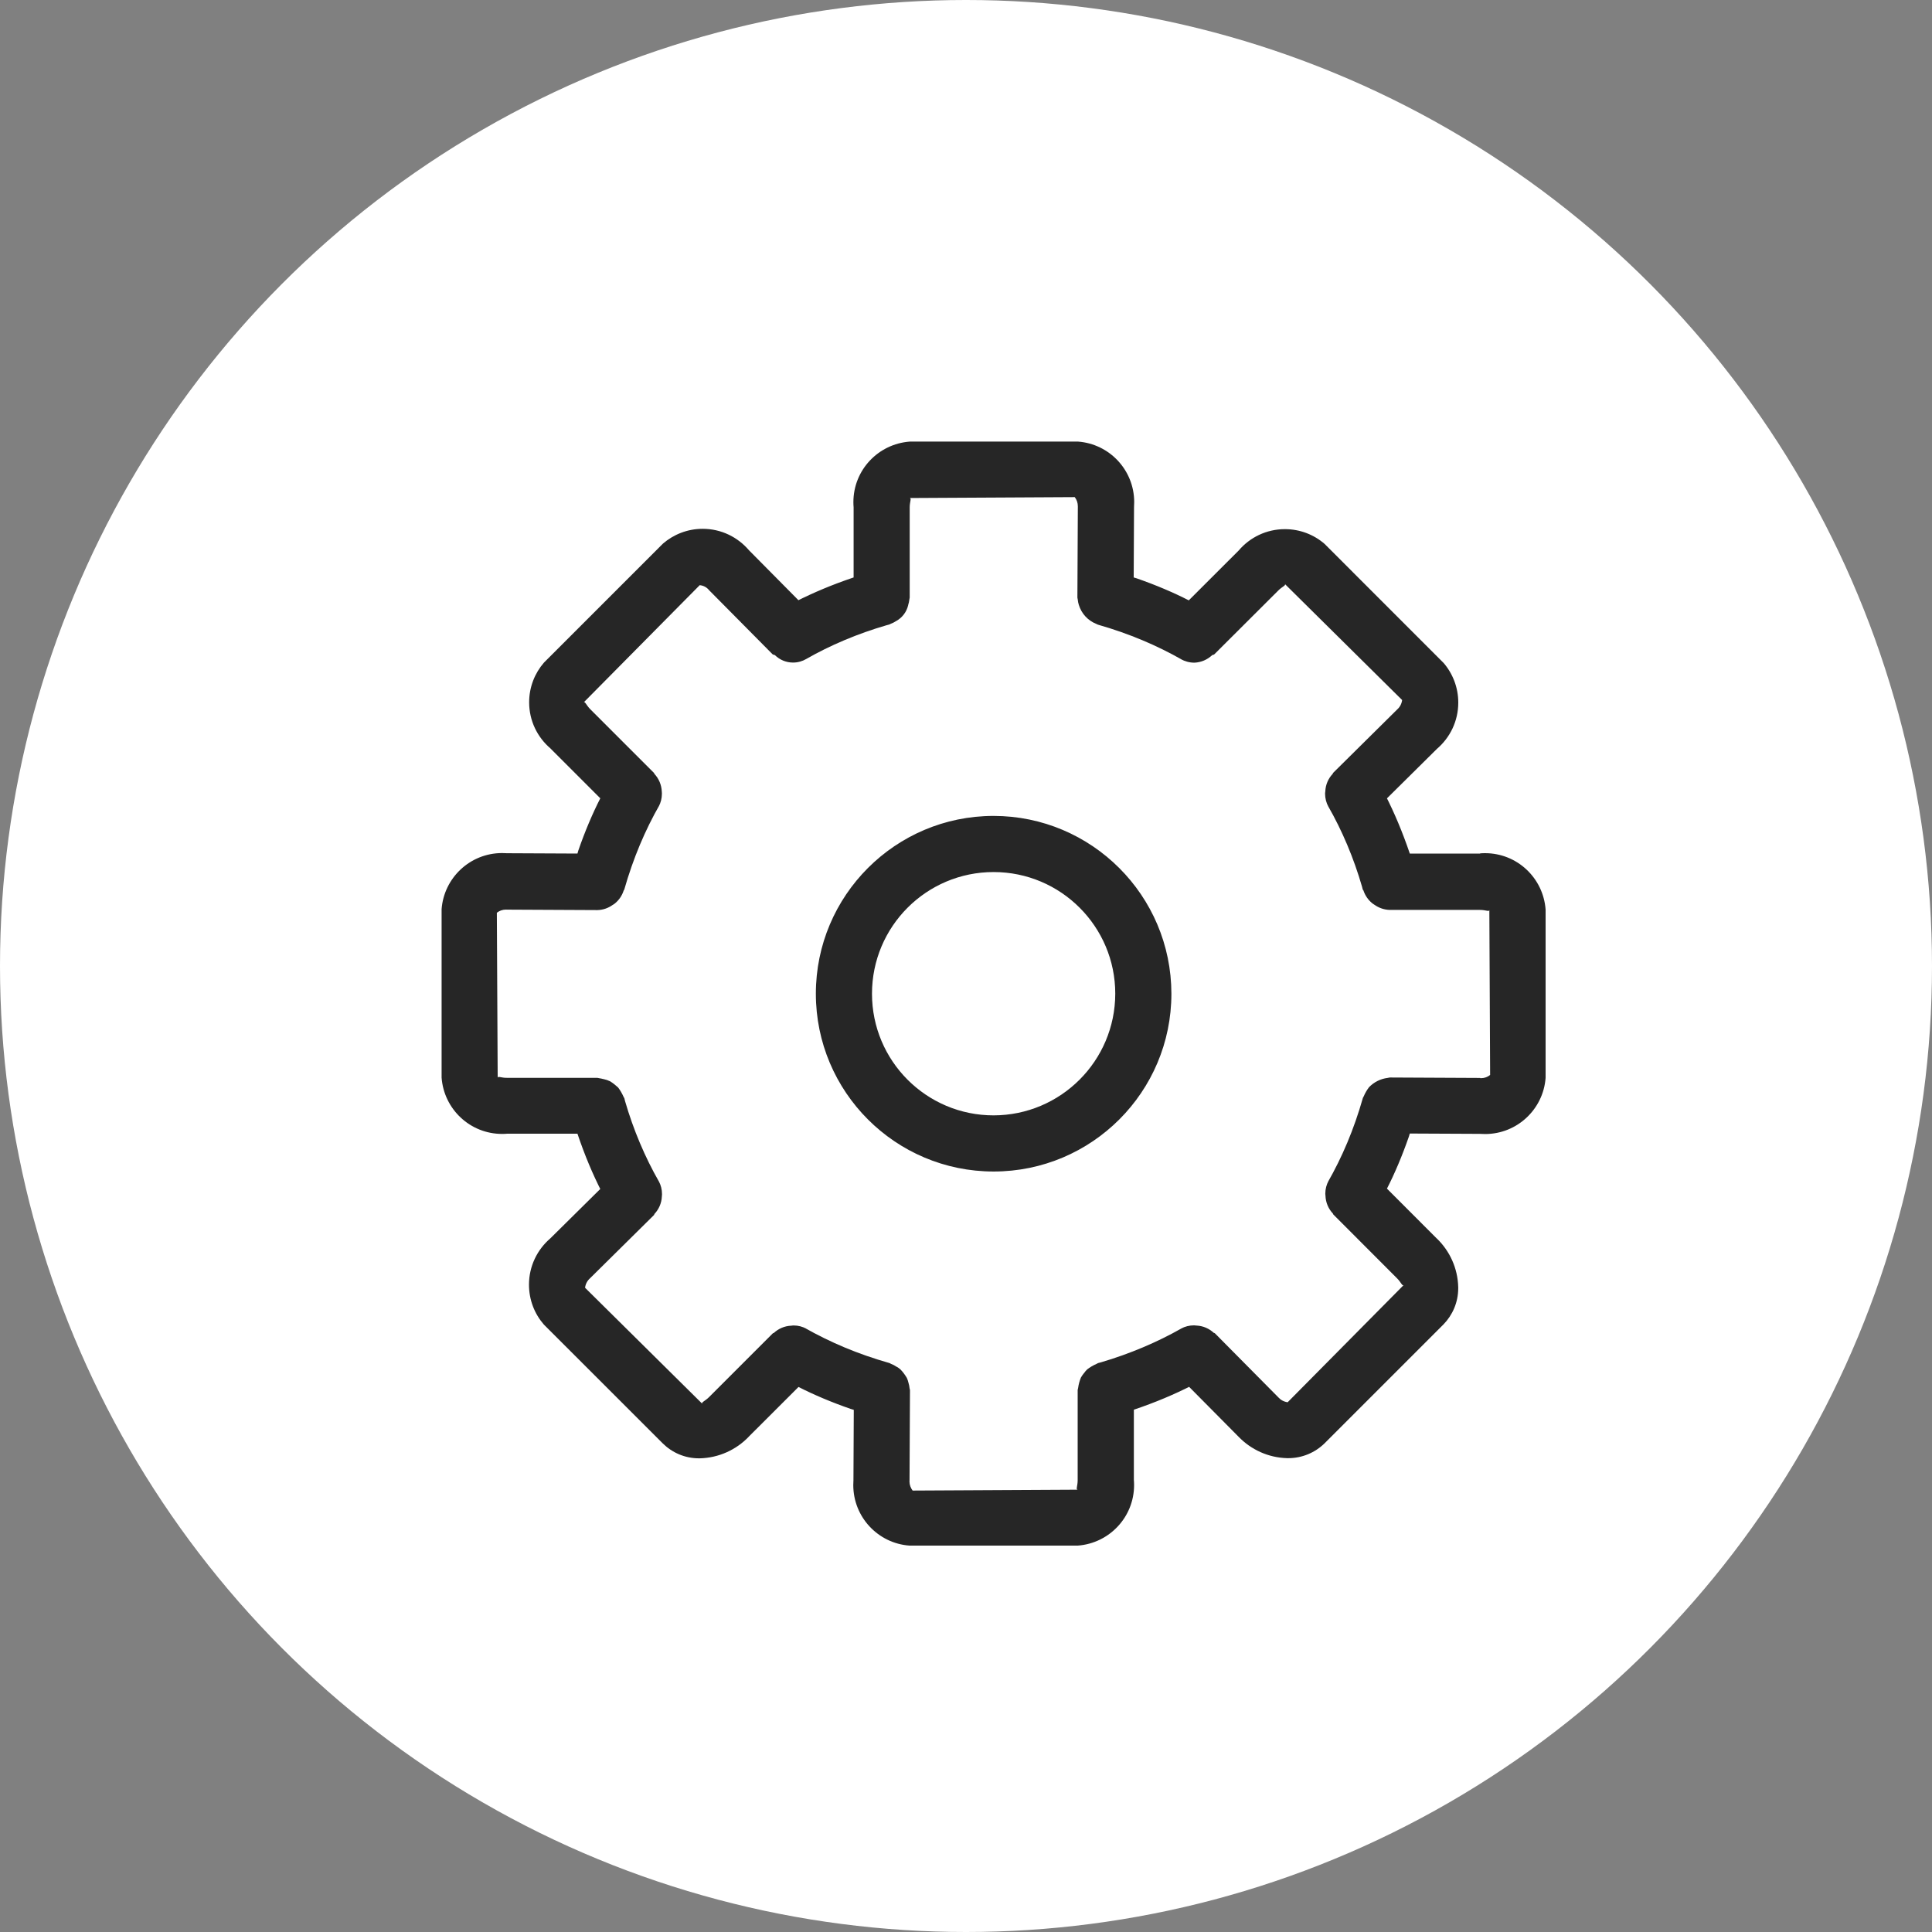 <?xml version="1.0" encoding="UTF-8"?> <svg xmlns="http://www.w3.org/2000/svg" width="35" height="35" viewBox="0 0 35 35" fill="none"><rect x="0" y="0" width="35" height="35" fill="#808080" stroke="none"/> <circle cx="17.5" cy="17.5" r="17.5" fill="white"></circle> <path d="M26.814 15.463H25.54C25.405 15.067 25.265 14.736 25.104 14.418L25.125 14.464L26.032 13.566C26.269 13.363 26.418 13.063 26.418 12.728C26.418 12.453 26.317 12.201 26.15 12.007L26.151 12.009L23.997 9.854C23.805 9.687 23.553 9.586 23.277 9.586C22.942 9.586 22.642 9.736 22.441 9.972L22.439 9.974L21.536 10.876C21.264 10.736 20.934 10.596 20.594 10.478L20.538 10.461L20.544 9.187C20.546 9.159 20.547 9.128 20.547 9.096C20.547 8.517 20.1 8.043 19.532 8H19.529H16.48C15.908 8.043 15.46 8.517 15.46 9.096C15.46 9.128 15.461 9.159 15.464 9.191V9.187V10.461C15.067 10.595 14.738 10.735 14.42 10.895L14.465 10.874L13.568 9.968C13.365 9.73 13.065 9.58 12.73 9.58C12.454 9.58 12.202 9.682 12.009 9.849L12.01 9.848L9.855 12.003C9.688 12.195 9.586 12.447 9.586 12.723C9.586 13.058 9.736 13.358 9.973 13.559L9.974 13.561L10.875 14.462C10.735 14.735 10.595 15.066 10.477 15.408L10.461 15.463L9.186 15.457C9.159 15.455 9.128 15.454 9.096 15.454C8.517 15.454 8.043 15.902 8 16.47V16.474V19.522C8.042 20.094 8.517 20.542 9.096 20.542C9.128 20.542 9.159 20.541 9.191 20.538H9.186H10.461C10.595 20.935 10.735 21.265 10.896 21.583L10.876 21.538L9.971 22.433C9.733 22.637 9.583 22.938 9.583 23.273C9.583 23.549 9.684 23.802 9.852 23.995L9.85 23.993L12.006 26.148C12.174 26.315 12.406 26.419 12.663 26.419C12.668 26.419 12.673 26.419 12.677 26.419H12.677C13.026 26.41 13.339 26.262 13.564 26.028L13.564 26.027L14.466 25.126C14.739 25.266 15.07 25.406 15.412 25.524L15.467 25.541L15.461 26.814C15.459 26.841 15.458 26.872 15.458 26.904C15.458 27.483 15.906 27.958 16.474 28H16.478H19.526C20.097 27.957 20.545 27.483 20.545 26.904C20.545 26.872 20.544 26.84 20.541 26.809V26.813V25.538C20.937 25.404 21.268 25.263 21.587 25.102L21.541 25.123L22.437 26.027C22.662 26.26 22.975 26.408 23.321 26.416H23.323H23.324C23.328 26.416 23.333 26.416 23.337 26.416C23.593 26.416 23.825 26.314 23.995 26.148L26.149 23.994C26.314 23.825 26.417 23.593 26.417 23.338C26.417 23.332 26.417 23.326 26.417 23.32C26.409 22.972 26.262 22.661 26.029 22.436L26.028 22.436L25.126 21.533C25.266 21.261 25.405 20.931 25.523 20.591L25.54 20.535L26.814 20.541C26.841 20.543 26.872 20.544 26.904 20.544C27.483 20.544 27.958 20.096 28 19.527V19.524V16.476C27.957 15.903 27.483 15.456 26.903 15.456C26.871 15.456 26.84 15.457 26.809 15.46H26.814L26.814 15.463ZM26.817 19.528L25.179 19.52C25.165 19.52 25.154 19.526 25.141 19.527C25.007 19.543 24.889 19.605 24.801 19.696C24.764 19.745 24.731 19.8 24.706 19.859L24.704 19.864C24.7 19.873 24.693 19.88 24.69 19.89C24.527 20.463 24.315 20.961 24.05 21.425L24.068 21.392C24.031 21.46 24.009 21.54 24.009 21.626C24.009 21.626 24.009 21.628 24.009 21.628C24.009 21.639 24.011 21.647 24.012 21.659C24.016 21.786 24.066 21.899 24.147 21.985L24.153 22L25.31 23.159C25.384 23.233 25.403 23.305 25.43 23.279L23.327 25.403C23.259 25.394 23.201 25.362 23.159 25.315L22.008 24.153C22.003 24.147 21.993 24.15 21.988 24.145C21.906 24.069 21.798 24.02 21.678 24.014H21.677C21.663 24.012 21.647 24.01 21.631 24.01C21.546 24.01 21.465 24.031 21.396 24.069L21.399 24.068C20.968 24.313 20.468 24.526 19.944 24.68L19.894 24.693C19.884 24.696 19.877 24.703 19.867 24.707C19.802 24.735 19.746 24.769 19.695 24.808L19.697 24.806C19.673 24.829 19.652 24.855 19.634 24.881L19.632 24.882C19.614 24.905 19.596 24.93 19.581 24.957L19.58 24.96C19.558 25.015 19.54 25.078 19.531 25.145L19.53 25.15C19.529 25.161 19.523 25.171 19.523 25.182V26.817C19.523 26.919 19.486 26.986 19.523 26.987L16.533 27.003C16.498 26.957 16.476 26.899 16.476 26.836C16.476 26.83 16.476 26.825 16.477 26.82L16.485 25.185C16.485 25.173 16.48 25.163 16.478 25.152C16.475 25.116 16.468 25.083 16.458 25.051L16.459 25.055C16.451 25.019 16.44 24.987 16.426 24.956L16.427 24.96C16.392 24.901 16.354 24.851 16.31 24.806C16.291 24.789 16.268 24.774 16.245 24.761L16.242 24.76C16.212 24.739 16.179 24.722 16.143 24.708L16.14 24.707C16.13 24.703 16.124 24.696 16.113 24.693C15.539 24.53 15.039 24.317 14.573 24.053L14.608 24.071C14.541 24.034 14.461 24.012 14.377 24.012C14.362 24.012 14.349 24.015 14.335 24.016C14.212 24.021 14.103 24.07 14.019 24.147C14.014 24.152 14.006 24.149 14 24.155L12.844 25.311C12.772 25.383 12.698 25.405 12.723 25.431L10.599 23.329C10.607 23.261 10.639 23.202 10.687 23.159L11.849 22.01L11.856 21.992C11.934 21.909 11.985 21.799 11.99 21.676V21.675C11.991 21.661 11.993 21.65 11.993 21.636C11.993 21.635 11.993 21.634 11.993 21.634C11.993 21.548 11.972 21.468 11.934 21.398L11.935 21.401C11.688 20.969 11.475 20.471 11.323 19.946L11.311 19.897C11.308 19.887 11.3 19.88 11.296 19.869C11.268 19.806 11.235 19.75 11.197 19.7L11.199 19.702C11.155 19.661 11.107 19.623 11.055 19.59L11.051 19.588C11.016 19.571 10.977 19.558 10.935 19.549L10.932 19.549C10.912 19.543 10.888 19.538 10.863 19.534H10.86C10.846 19.533 10.835 19.526 10.82 19.526H9.185C9.082 19.528 9.017 19.489 9.016 19.525L9.001 16.535C9.046 16.5 9.103 16.478 9.166 16.478C9.172 16.478 9.178 16.478 9.184 16.479H9.183L10.821 16.487C10.924 16.485 11.019 16.451 11.097 16.395L11.096 16.396C11.112 16.387 11.126 16.377 11.139 16.367L11.138 16.368C11.212 16.308 11.267 16.228 11.297 16.137L11.298 16.133C11.3 16.127 11.307 16.124 11.309 16.116C11.473 15.542 11.685 15.043 11.951 14.577L11.933 14.611C11.97 14.543 11.991 14.463 11.991 14.378C11.991 14.377 11.991 14.377 11.991 14.377C11.992 14.364 11.989 14.354 11.989 14.341C11.984 14.216 11.934 14.104 11.855 14.019L11.848 14.003L10.692 12.847C10.619 12.772 10.596 12.697 10.573 12.726L12.676 10.601C12.745 10.607 12.804 10.64 12.844 10.69L12.845 10.691L13.995 11.852C14.008 11.864 14.027 11.86 14.04 11.87C14.124 11.952 14.239 12.003 14.367 12.003C14.455 12.003 14.537 11.979 14.608 11.937L14.606 11.938C15.037 11.691 15.536 11.479 16.06 11.327L16.109 11.314C16.118 11.312 16.125 11.304 16.134 11.302C16.173 11.287 16.206 11.27 16.237 11.249L16.235 11.251C16.345 11.19 16.425 11.085 16.453 10.961L16.453 10.958C16.463 10.929 16.47 10.895 16.474 10.86V10.858C16.474 10.847 16.48 10.838 16.48 10.827V9.191C16.48 9.089 16.518 9.023 16.48 9.022L19.47 9.006C19.506 9.052 19.526 9.109 19.526 9.172C19.526 9.178 19.526 9.184 19.526 9.19L19.518 10.825C19.518 10.836 19.523 10.845 19.524 10.857C19.527 10.894 19.534 10.928 19.545 10.962L19.544 10.958C19.592 11.117 19.709 11.242 19.859 11.302L19.862 11.303C19.872 11.306 19.879 11.314 19.889 11.316C20.461 11.48 20.96 11.693 21.424 11.957L21.39 11.94C21.462 11.98 21.547 12.005 21.638 12.005H21.639C21.763 11.999 21.874 11.949 21.958 11.87C21.97 11.86 21.988 11.865 21.998 11.854L23.157 10.698C23.228 10.626 23.302 10.605 23.276 10.579L25.401 12.682C25.392 12.75 25.361 12.808 25.313 12.851L24.15 14.002L24.143 14.019C24.064 14.102 24.014 14.214 24.009 14.336V14.338C24.008 14.351 24.005 14.362 24.005 14.376C24.005 14.377 24.005 14.377 24.005 14.378C24.005 14.463 24.027 14.544 24.065 14.614L24.064 14.611C24.311 15.042 24.524 15.541 24.675 16.065L24.687 16.113C24.689 16.121 24.698 16.125 24.7 16.132C24.731 16.225 24.786 16.303 24.858 16.362L24.858 16.363C24.871 16.373 24.886 16.383 24.901 16.392L24.903 16.393C24.979 16.447 25.074 16.481 25.175 16.484H26.811C26.915 16.483 26.98 16.523 26.981 16.485L26.995 19.474C26.951 19.51 26.894 19.532 26.832 19.532C26.826 19.532 26.82 19.532 26.813 19.531H26.814L26.817 19.528ZM18 14.781C16.222 14.781 14.78 16.224 14.78 18.002C14.78 19.781 16.222 21.223 18 21.223C19.779 21.223 21.221 19.781 21.221 18.002C21.219 16.224 19.778 14.783 18 14.781ZM18 20.206C16.783 20.206 15.797 19.219 15.797 18.002C15.797 16.785 16.783 15.798 18 15.798C19.217 15.798 20.204 16.785 20.204 18.002C20.202 19.218 19.217 20.204 18 20.206Z" fill="#262626"></path> </svg> 